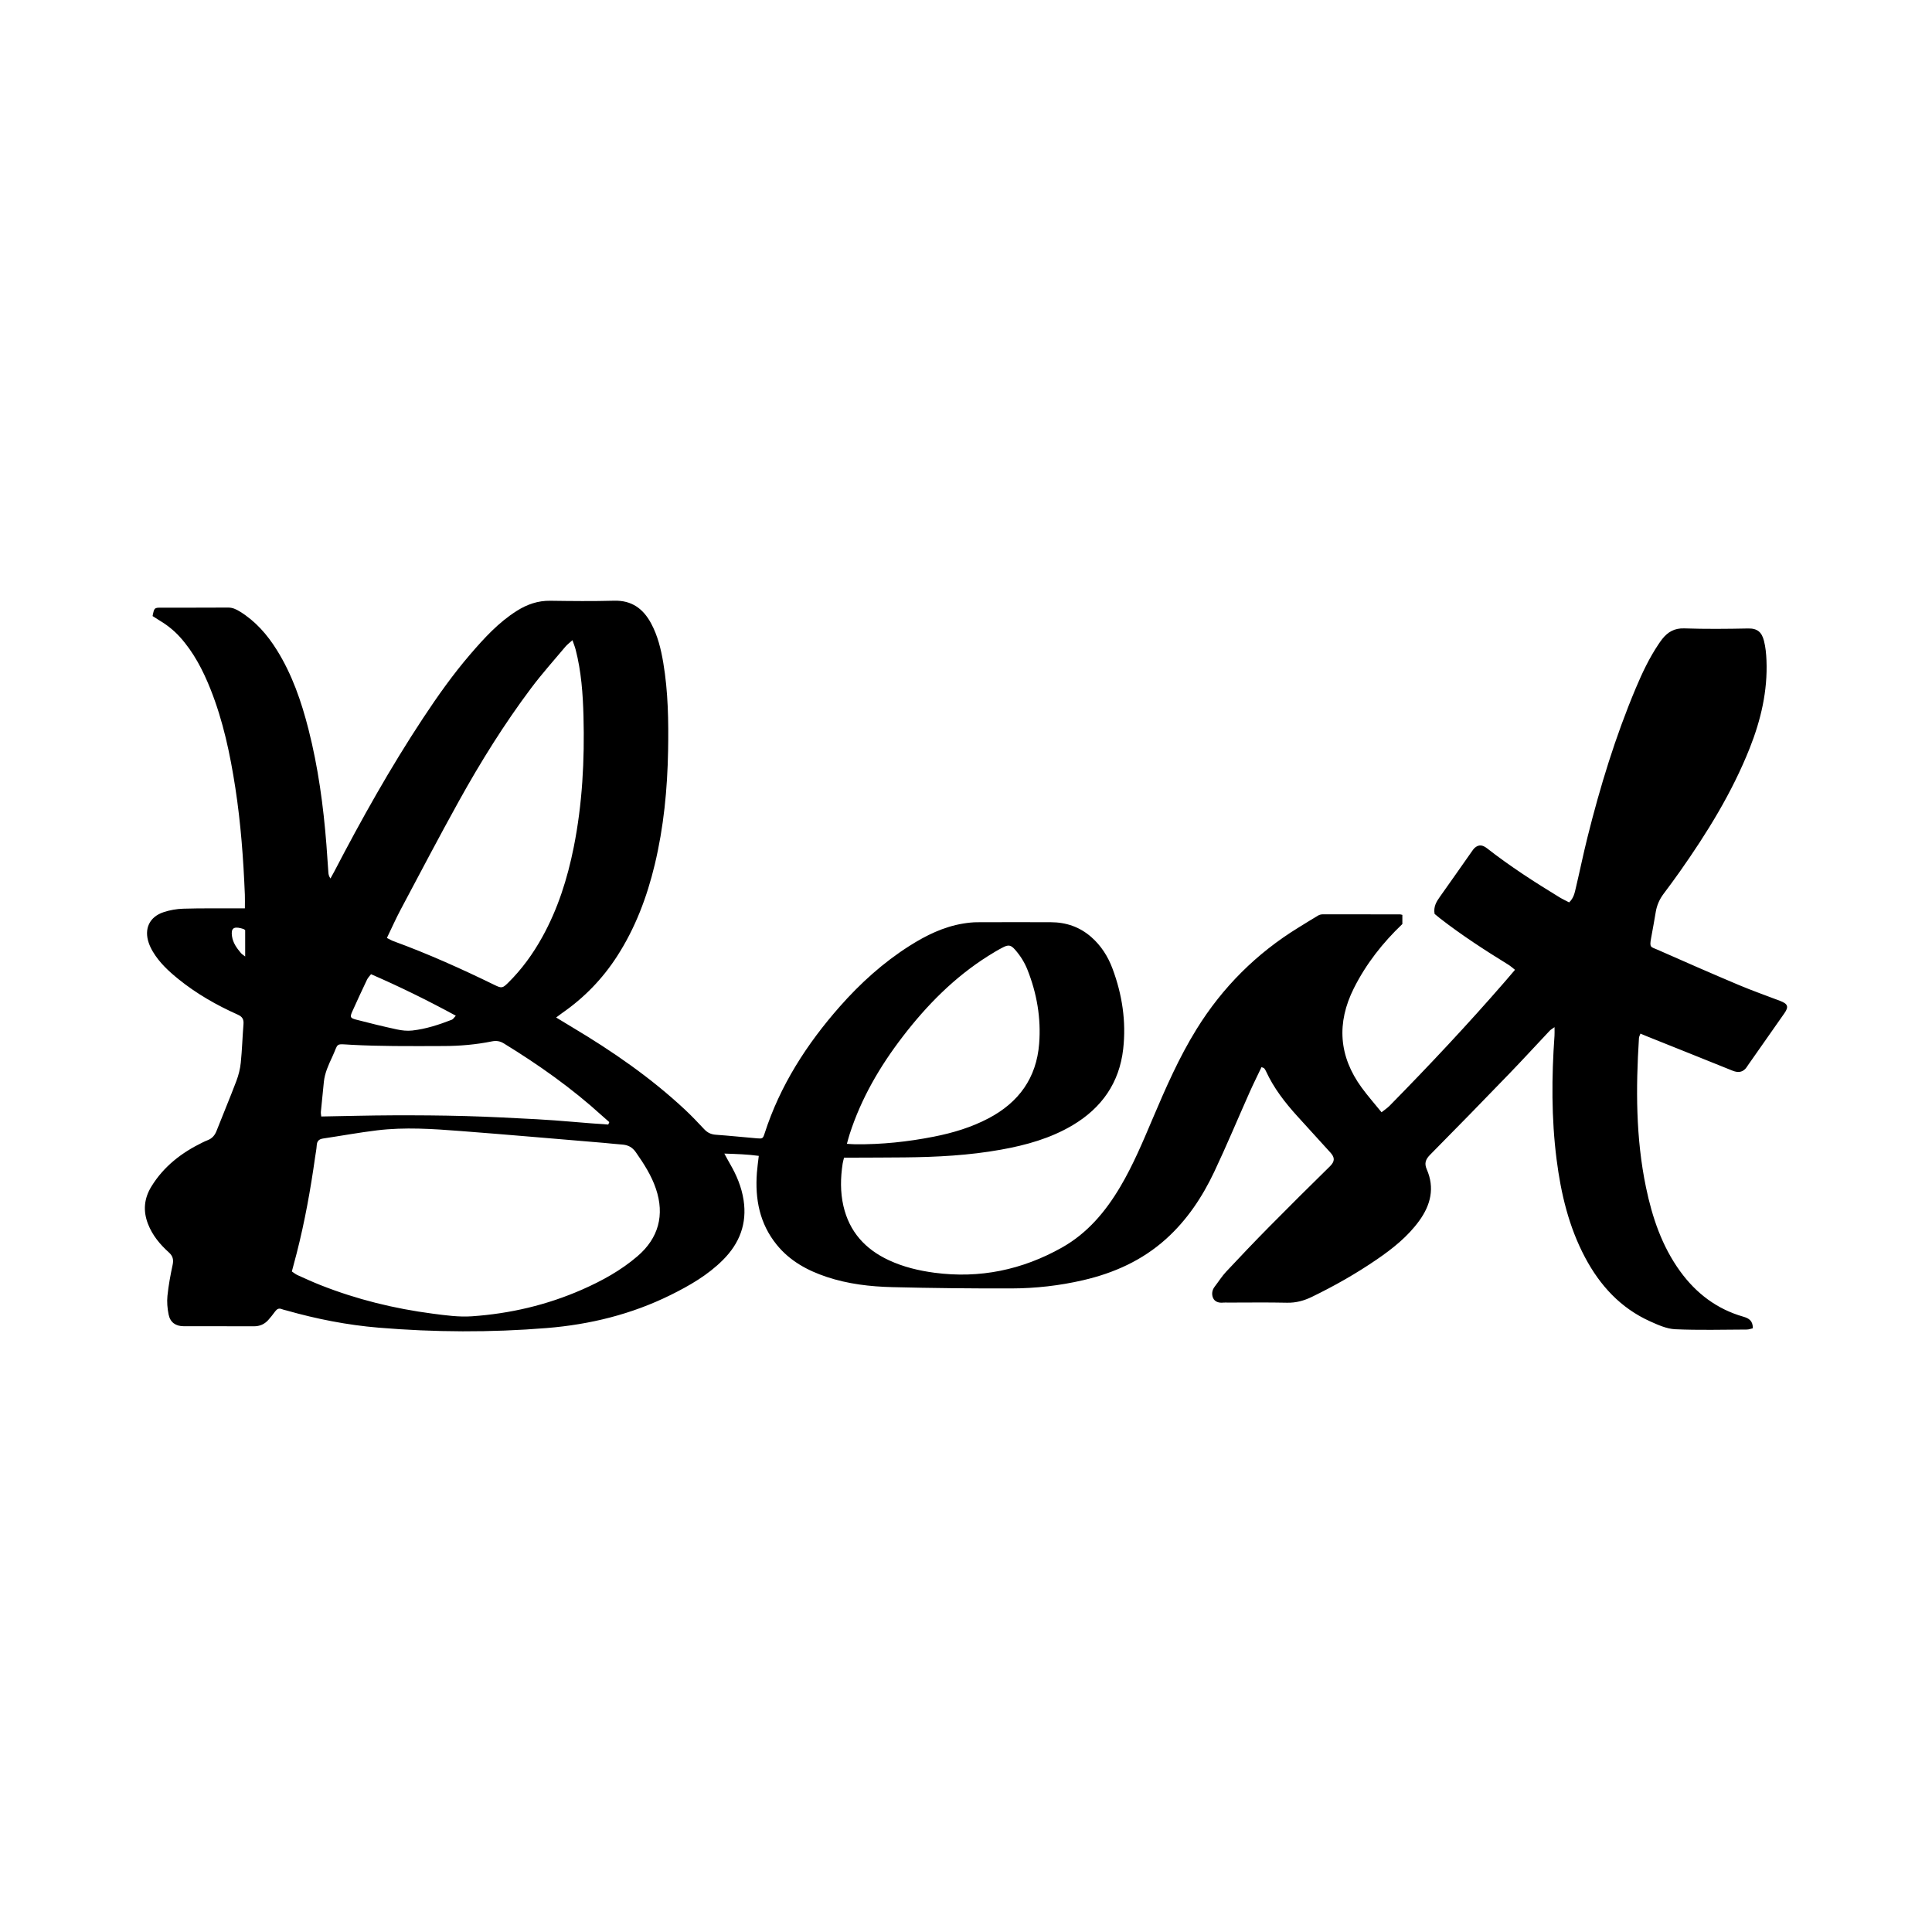 <?xml version="1.0" encoding="utf-8"?>
<!-- Generator: Adobe Illustrator 27.0.1, SVG Export Plug-In . SVG Version: 6.00 Build 0)  -->
<svg version="1.1" id="Layer_1" xmlns="http://www.w3.org/2000/svg" xmlns:xlink="http://www.w3.org/1999/xlink" x="0px" y="0px"
	 viewBox="0 0 566.929 566.929" style="enable-background:new 0 0 566.929 566.929;" xml:space="preserve">
<g>
	<path d="M411.511,268.461c0,0.945,0,1.814,0,2.688
		c-5.761,5.492-10.646,11.692-14.236,18.854
		c-5.097,10.169-4.439,19.935,2.306,29.161c1.769,2.42,3.761,4.677,5.823,7.222
		c0.921-0.737,1.713-1.248,2.358-1.904c11.623-11.828,22.97-23.913,33.842-36.439
		c0.937-1.079,1.858-2.172,2.962-3.463c-0.728-0.563-1.307-1.102-1.967-1.509
		c-6.889-4.245-13.674-8.643-20.07-13.614c-0.59-0.459-1.156-0.949-1.561-1.283
		c-0.373-2.14,0.549-3.607,1.597-5.077c3.108-4.356,6.161-8.75,9.243-13.124
		c0.313-0.445,0.622-0.924,1.036-1.262c1.096-0.894,2.184-0.82,3.51,0.216
		c6.76,5.282,13.954,9.92,21.271,14.377c0.913,0.556,1.891,1.003,2.822,1.491
		c1.367-1.286,1.625-2.805,1.966-4.242c1.167-4.922,2.178-9.882,3.401-14.789
		c3.723-14.929,8.217-29.617,14.19-43.816c1.878-4.465,3.948-8.855,6.666-12.897
		c0.344-0.512,0.691-1.024,1.073-1.507c1.653-2.095,3.601-3.248,6.494-3.15
		c6.24,0.211,12.494,0.154,18.738,0.024c2.747-0.057,4.011,1.113,4.652,3.642
		c0.467,1.841,0.652,3.782,0.73,5.688c0.37,8.98-1.644,17.534-4.929,25.813
		c-5.174,13.038-12.512,24.866-20.554,36.286c-1.533,2.177-3.119,4.316-4.716,6.447
		c-1.173,1.566-1.94,3.289-2.275,5.214c-0.445,2.563-0.875,5.129-1.365,7.683
		c-0.569,2.967-0.109,2.62,1.911,3.514c7.877,3.488,15.771,6.942,23.708,10.292
		c4.028,1.7,8.162,3.151,12.248,4.713c2.28,0.872,2.559,1.729,1.21,3.649
		c-3.547,5.051-7.087,10.107-10.629,15.161c-0.236,0.337-0.436,0.706-0.709,1.009
		c-1.121,1.244-2.416,1.234-3.892,0.637c-8.303-3.357-16.623-6.673-24.936-10.005
		c-0.634-0.254-1.261-0.523-2.057-0.854c-0.163,0.476-0.407,0.885-0.434,1.307
		c-0.926,14.679-0.952,29.322,2.065,43.812c1.838,8.828,4.678,17.272,10.049,24.662
		c4.691,6.456,10.759,11.058,18.485,13.275c1.71,0.491,2.833,1.217,2.819,3.411
		c-0.542,0.118-1.161,0.368-1.781,0.37c-7.002,0.028-14.014,0.223-21.002-0.09
		c-2.489-0.112-5.021-1.259-7.363-2.314c-8.644-3.892-14.707-10.508-19.087-18.757
		c-4.779-9.001-7.08-18.744-8.357-28.768c-1.54-12.088-1.467-24.206-0.61-36.337
		c0.047-0.667,0.006-1.34,0.006-2.469c-0.667,0.488-1.102,0.716-1.42,1.054
		c-3.948,4.183-7.829,8.431-11.825,12.568c-7.709,7.981-15.449,15.933-23.258,23.816
		c-1.334,1.347-1.76,2.521-0.986,4.291c2.378,5.443,1.148,10.437-2.19,15.057
		c-3.376,4.672-7.828,8.206-12.532,11.424c-6.04,4.133-12.394,7.737-18.978,10.931
		c-2.299,1.116-4.666,1.78-7.302,1.721c-5.764-0.13-11.532-0.04-17.299-0.04
		c-0.481,0-0.966-0.043-1.441,0.007c-1.279,0.136-2.473-0.233-2.968-1.37
		c-0.457-1.049-0.319-2.284,0.473-3.308c1.129-1.46,2.113-3.052,3.368-4.393
		c4.165-4.453,8.372-8.868,12.656-13.206c5.88-5.954,11.818-11.851,17.792-17.71
		c1.498-1.469,1.457-2.603,0.158-4.03c-3.227-3.545-6.453-7.091-9.675-10.64
		c-3.643-4.014-6.951-8.262-9.234-13.226c-0.139-0.303-0.309-0.603-0.524-0.855
		c-0.119-0.139-0.36-0.174-0.794-0.365c-1.165,2.45-2.377,4.868-3.477,7.337
		c-3.47,7.786-6.745,15.664-10.387,23.368
		c-3.5,7.403-8,14.181-14.152,19.719
		c-6.985,6.289-15.267,10.003-24.338,12.104
		c-6.909,1.6-13.937,2.394-21.007,2.413
		c-11.666,0.031-23.336-0.087-34.998-0.379c-6.51-0.163-12.998-0.917-19.232-2.995
		c-5.665-1.888-10.787-4.678-14.634-9.404c-5.056-6.21-6.437-13.45-5.849-21.217
		c0.119-1.567,0.349-3.126,0.552-4.904c-3.304-0.455-6.548-0.548-10.109-0.672
		c0.628,1.142,1.115,2.072,1.643,2.979c1.941,3.333,3.416,6.825,4.006,10.676
		c1.057,6.908-1.18,12.662-6.017,17.52c-4.457,4.477-9.855,7.585-15.453,10.351
		c-11.436,5.65-23.625,8.642-36.273,9.669
		c-16.446,1.336-32.917,1.261-49.359-0.11c-9.162-0.764-18.17-2.535-27.023-5.047
		c-0.46-0.131-0.942-0.207-1.38-0.39c-0.861-0.359-1.427-0.031-1.938,0.652
		c-0.654,0.875-1.318,1.75-2.051,2.557c-1.111,1.224-2.495,1.832-4.194,1.825
		c-6.865-0.03-13.73-0-20.595-0.019c-2.365-0.006-3.967-1.121-4.436-3.436
		c-0.362-1.785-0.528-3.684-0.343-5.488c0.313-3.055,0.878-6.094,1.523-9.101
		c0.326-1.521,0.051-2.594-1.102-3.631c-2.615-2.353-4.832-5.016-6.13-8.36
		c-1.49-3.842-1.161-7.467,0.998-10.985c3.638-5.927,8.891-9.95,15.044-12.939
		c0.491-0.239,0.989-0.467,1.498-0.665c1.29-0.502,2.07-1.423,2.576-2.713
		c1.918-4.891,3.959-9.735,5.819-14.648c0.647-1.709,1.106-3.546,1.292-5.362
		c0.385-3.748,0.489-7.523,0.792-11.28c0.115-1.424-0.299-2.21-1.688-2.83
		c-6.203-2.77-12.083-6.123-17.381-10.404c-2.882-2.329-5.602-4.848-7.523-8.079
		c-0.484-0.814-0.909-1.685-1.213-2.581c-1.398-4.124,0.2-7.601,4.332-8.988
		c1.853-0.622,3.869-0.973,5.824-1.031c5.213-0.154,10.433-0.084,15.65-0.102
		c0.738-0.003,1.476-0,2.41-0c0-1.494,0.045-2.772-0.007-4.047
		c-0.427-10.481-1.193-20.933-2.792-31.309c-1.523-9.883-3.576-19.635-7.293-28.968
		c-2.213-5.558-4.93-10.814-8.976-15.304c-1.855-2.059-4.016-3.705-6.388-5.104
		c-0.574-0.339-1.127-0.714-1.63-1.034c0.489-2.439,0.489-2.464,2.593-2.468
		c6.522-0.012,13.044,0.021,19.565-0.026c1.321-0.01,2.369,0.497,3.43,1.148
		c4.597,2.822,8.036,6.759,10.859,11.276c4.503,7.206,7.225,15.138,9.306,23.307
		c2.831,11.114,4.371,22.437,5.26,33.856c0.213,2.734,0.377,5.471,0.579,8.206
		c0.039,0.527,0.148,1.048,0.606,1.705c0.367-0.668,0.748-1.329,1.1-2.004
		c8.012-15.389,16.481-30.515,26.046-45.004c4.297-6.508,8.8-12.876,13.893-18.794
		c4.068-4.727,8.265-9.327,13.616-12.712c3.033-1.919,6.207-3.033,9.842-2.982
		c6.246,0.088,12.497,0.156,18.74-0.016c5.181-0.143,8.542,2.358,10.859,6.666
		c1.934,3.596,2.885,7.511,3.559,11.505c1.444,8.556,1.574,17.185,1.421,25.827
		c-0.199,11.264-1.28,22.43-3.91,33.41c-2.289,9.559-5.712,18.654-11.077,26.957
		c-4.257,6.587-9.597,12.112-16.039,16.58c-0.547,0.38-1.07,0.794-1.827,1.359
		c1.715,1.039,3.212,1.957,4.721,2.857c11.792,7.032,23.049,14.801,33.106,24.2
		c1.951,1.823,3.79,3.769,5.617,5.718c0.946,1.01,1.994,1.528,3.398,1.628
		c4.036,0.288,8.062,0.709,12.094,1.055c1.629,0.14,1.755,0.06,2.226-1.402
		c4.538-14.102,12.366-26.252,22.091-37.284
		c6.015-6.823,12.706-12.872,20.395-17.761c4.874-3.099,10.013-5.632,15.79-6.579
		c1.349-0.221,2.725-0.379,4.089-0.385c7.208-0.035,14.416-0.025,21.624-0.006
		c4.474,0.012,8.462,1.358,11.87,4.341c2.904,2.542,4.908,5.716,6.233,9.257
		c2.847,7.609,4.06,15.503,3.143,23.606c-1.123,9.935-6.313,17.293-14.828,22.36
		c-6.5,3.867-13.666,5.855-21.042,7.179c-9.349,1.679-18.798,2.174-28.275,2.267
		c-5.148,0.051-10.297,0.054-15.446,0.077c-0.743,0.003-1.485,0-2.324,0
		c-0.167,0.703-0.325,1.21-0.405,1.728c-0.64,4.167-0.723,8.343,0.226,12.465
		c1.735,7.535,6.386,12.671,13.318,15.896c4.265,1.985,8.771,3.067,13.4,3.682
		c13.296,1.767,25.759-0.845,37.395-7.387c7.49-4.211,12.832-10.575,17.142-17.871
		c3.759-6.364,6.605-13.168,9.484-19.951c3.815-8.986,7.716-17.92,12.875-26.254
		c7.631-12.328,17.609-22.272,29.957-29.855c1.919-1.179,3.825-2.38,5.765-3.525
		c0.382-0.226,0.891-0.333,1.342-0.333c7.551-0.012,15.102,0,22.654,0.012
		C410.97,268.314,411.104,268.37,411.511,268.461z M85.641,373.101
		c0.623,0.409,1.098,0.817,1.646,1.064c2.241,1.009,4.479,2.033,6.763,2.937
		c10.617,4.201,21.629,6.906,32.933,8.381c3.796,0.495,7.677,1.034,11.465,0.773
		c11.2-0.772,22.048-3.305,32.358-7.836c5.832-2.563,11.397-5.621,16.269-9.804
		c6.157-5.286,8.007-12.059,5.399-19.781c-1.326-3.928-3.537-7.351-5.895-10.725
		c-1.068-1.528-2.363-2.148-4.109-2.259c-1.71-0.108-3.413-0.331-5.122-0.474
		c-14.08-1.176-28.156-2.408-42.244-3.493c-8.142-0.627-16.312-1.184-24.46-0.196
		c-5.298,0.643-10.555,1.61-15.836,2.398c-1.211,0.181-1.796,0.758-1.867,2.009
		c-0.066,1.158-0.314,2.306-0.476,3.459c-1.334,9.492-3.033,18.914-5.407,28.207
		C86.604,369.534,86.119,371.301,85.641,373.101z M113.532,275.235
		c0.817,0.405,1.338,0.727,1.901,0.932c10.147,3.701,19.98,8.125,29.679,12.86
		c2.06,1.006,2.346,0.984,3.961-0.604c4.03-3.963,7.304-8.491,10.041-13.428
		c4.586-8.27,7.395-17.155,9.24-26.381c2.541-12.701,3.205-25.544,2.866-38.458
		c-0.173-6.582-0.651-13.138-2.307-19.547c-0.211-0.816-0.537-1.603-0.929-2.753
		c-0.887,0.805-1.545,1.279-2.05,1.881c-3.385,4.033-6.91,7.964-10.066,12.171
		c-7.877,10.5-14.813,21.63-21.173,33.099
		c-5.856,10.56-11.463,21.258-17.131,31.921
		C116.161,269.568,114.946,272.308,113.532,275.235z M248.513,335.646
		c1.072,0.06,1.744,0.124,2.418,0.132c7.778,0.085,15.472-0.732,23.096-2.234
		c5.593-1.102,11.018-2.728,16.083-5.398c8.829-4.656,14.032-11.808,14.819-21.885
		c0.585-7.491-0.664-14.723-3.43-21.697c-0.865-2.181-2.105-4.146-3.656-5.903
		c-1.161-1.316-1.879-1.504-3.432-0.716c-1.517,0.769-2.98,1.655-4.421,2.562
		c-9.919,6.246-18.007,14.446-25.098,23.681
		c-6.694,8.718-12.181,18.106-15.572,28.626
		C249.053,333.639,248.842,334.483,248.513,335.646z M178.487,329.99
		c0.103-0.239,0.205-0.479,0.308-0.718c-0.712-0.625-1.434-1.239-2.135-1.877
		c-8.874-8.081-18.623-14.968-28.84-21.228c-1.139-0.698-2.233-0.833-3.506-0.576
		c-4.649,0.938-9.355,1.347-14.096,1.357c-4.869,0.01-9.739,0.054-14.608-0.001
		c-4.111-0.047-8.226-0.126-12.33-0.35c-5.166-0.282-3.81-0.687-5.779,3.524
		c-1.095,2.342-2.197,4.716-2.468,7.349c-0.302,2.928-0.603,5.857-0.876,8.788
		c-0.042,0.446,0.07,0.906,0.112,1.367c7.119-0.122,14.1-0.317,21.081-0.342
		c7.063-0.025,14.129,0.021,21.188,0.214c6.989,0.191,13.974,0.562,20.957,0.932
		C164.501,328.8,171.484,329.552,178.487,329.99z M108.877,285.872
		c-0.412,0.548-0.903,1.022-1.178,1.599c-1.465,3.078-2.901,6.17-4.296,9.28
		c-0.757,1.688-0.671,1.988,1.106,2.453c3.967,1.038,7.954,2.007,11.961,2.874
		c1.454,0.314,3.015,0.484,4.482,0.322c4.03-0.446,7.872-1.708,11.638-3.173
		c0.408-0.159,0.677-0.674,1.161-1.181
		C125.497,293.563,117.376,289.565,108.877,285.872z M71.944,272.934
		c-0.254-0.176-0.356-0.28-0.48-0.325c-0.256-0.093-0.521-0.163-0.786-0.228
		c-2.198-0.544-2.925,0.119-2.6,2.347c0.288,1.972,1.404,3.503,2.643,4.961
		c0.265,0.312,0.645,0.526,1.223,0.984
		C71.944,277.817,71.944,275.326,71.944,272.934z"/>
</g>
</svg>
